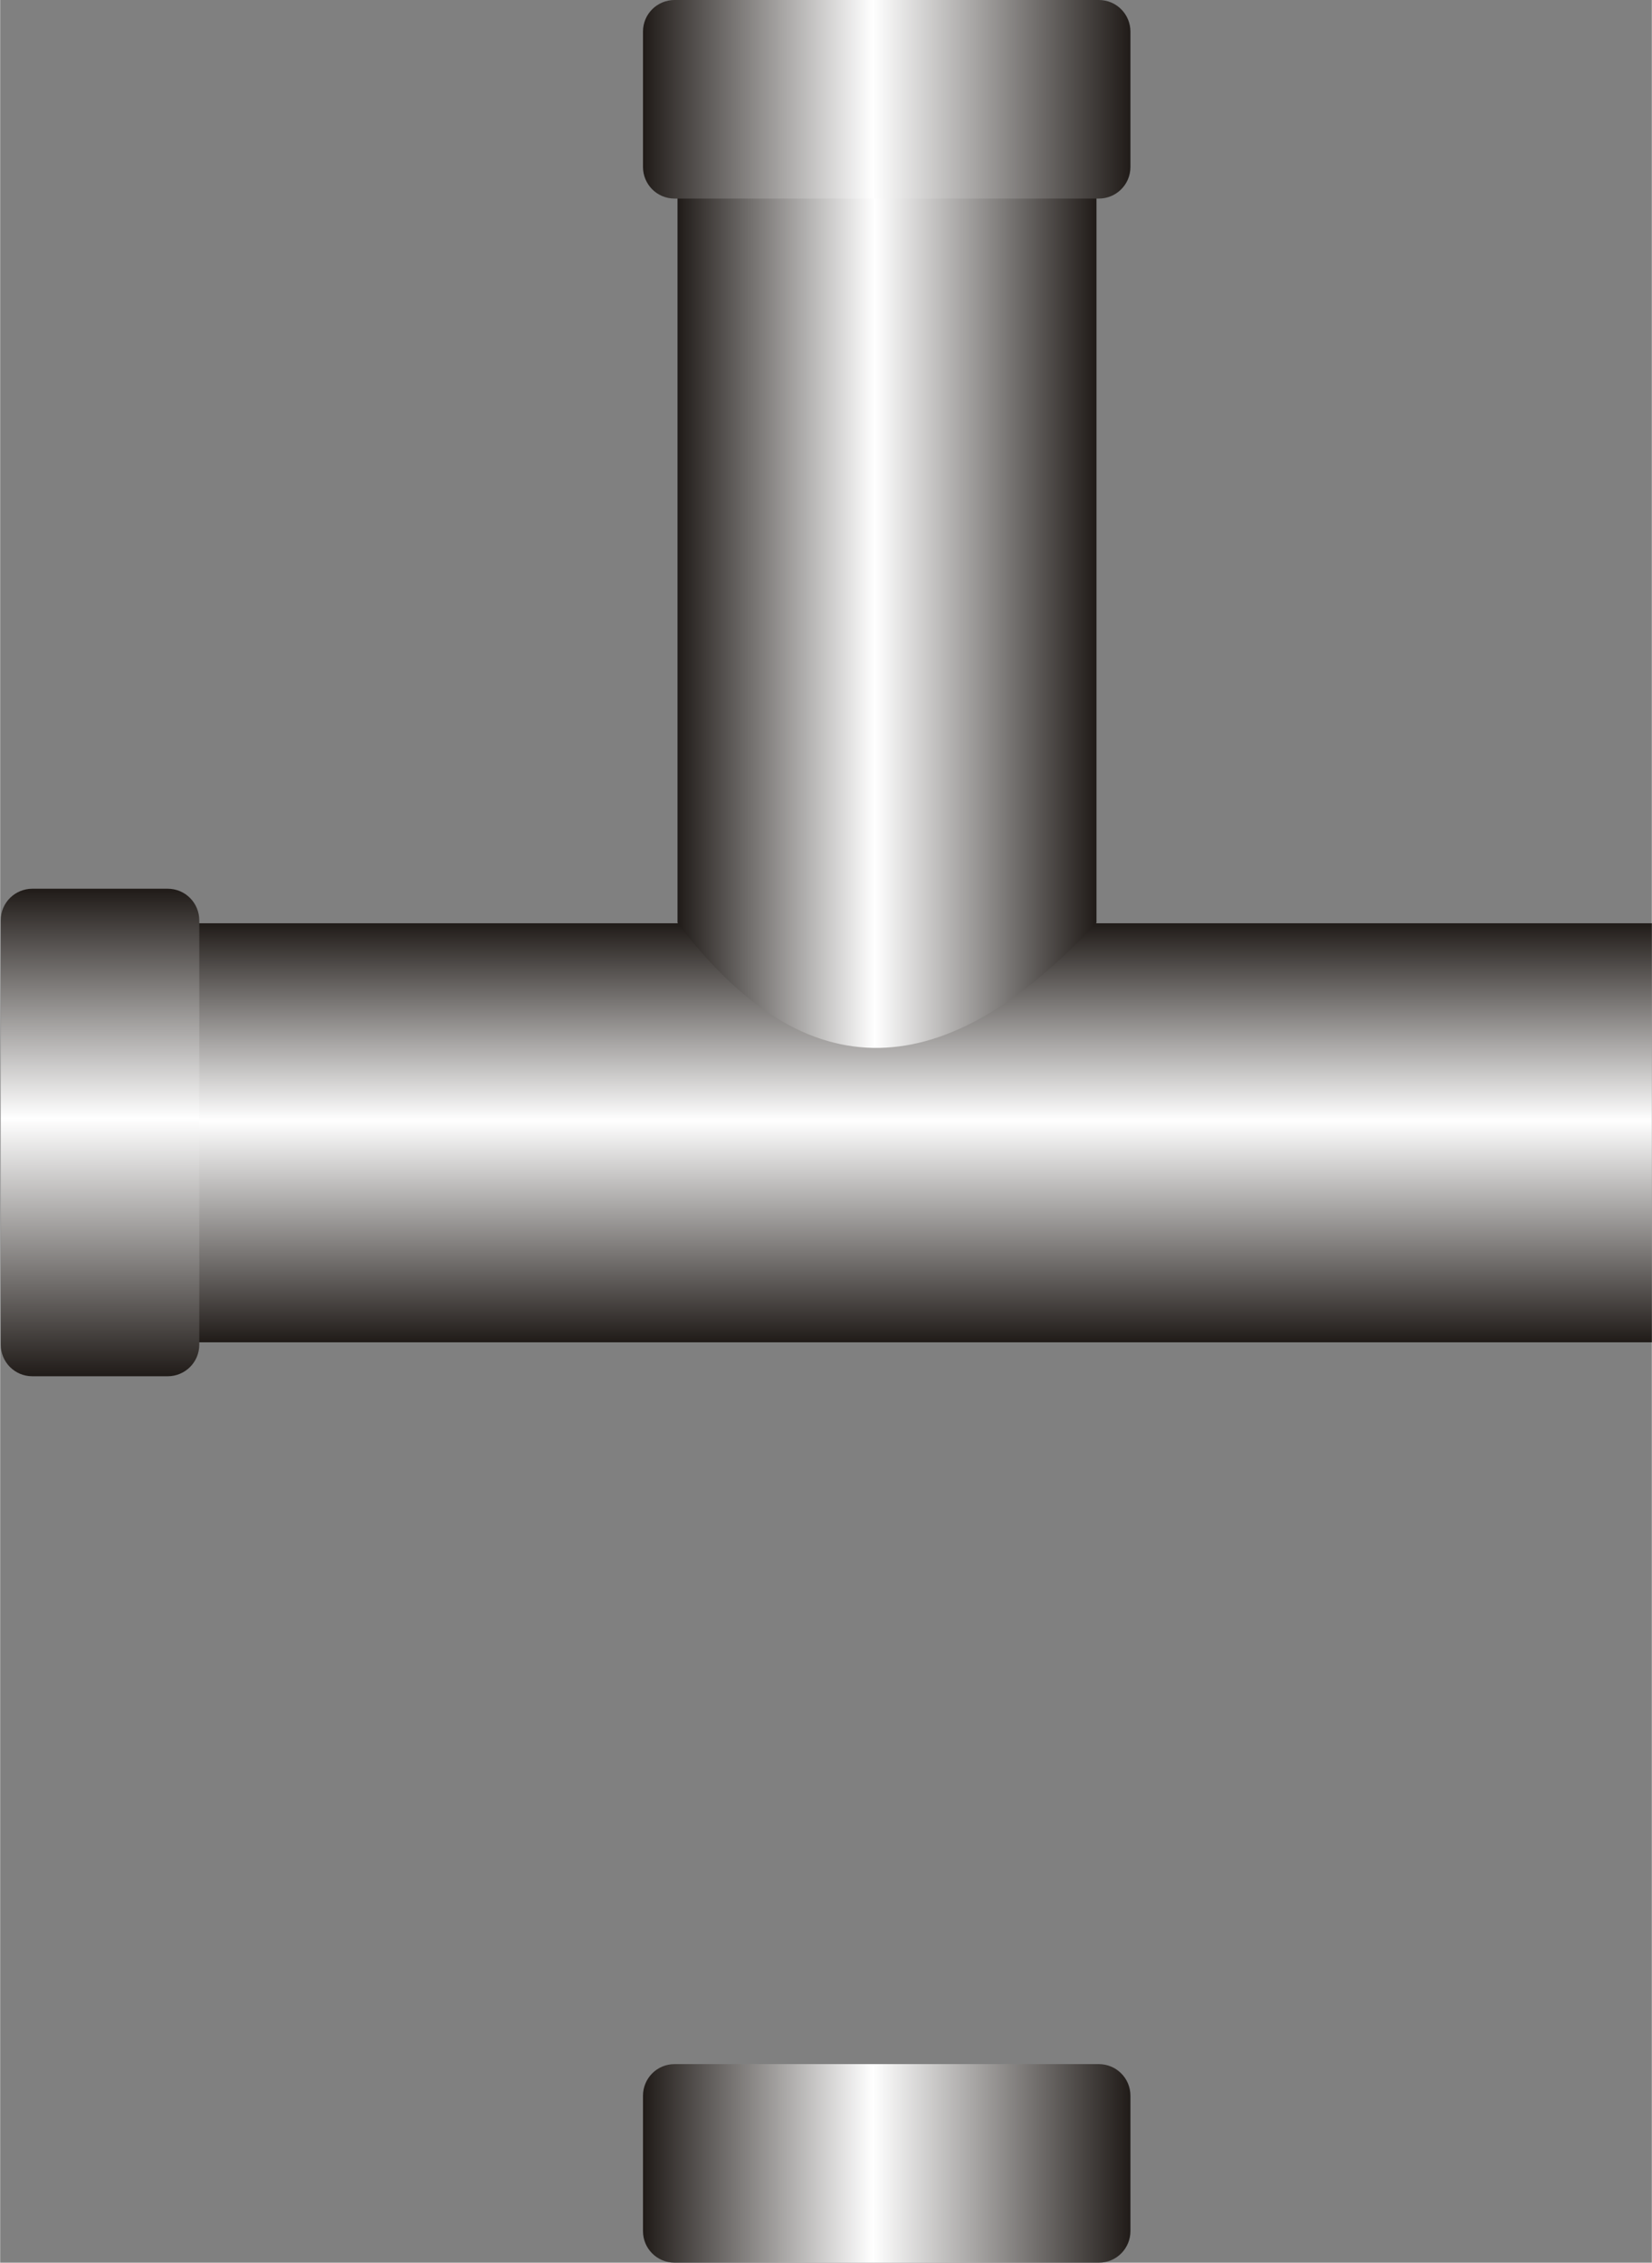 <?xml version="1.0" encoding="UTF-8" standalone="no"?>
<!-- Creator: CorelDRAW -->

<svg
   xmlns:dc="http://purl.org/dc/elements/1.1/"
   xmlns:cc="http://creativecommons.org/ns#"
   xmlns:rdf="http://www.w3.org/1999/02/22-rdf-syntax-ns#"
   xmlns:svg="http://www.w3.org/2000/svg"
   xmlns="http://www.w3.org/2000/svg"
   xmlns:xlink="http://www.w3.org/1999/xlink"
   xmlns:sodipodi="http://sodipodi.sourceforge.net/DTD/sodipodi-0.dtd"
   xmlns:inkscape="http://www.inkscape.org/namespaces/inkscape"
   xml:space="preserve"
   width="25.892mm"
   height="35.457mm"
   style="shape-rendering:geometricPrecision; text-rendering:geometricPrecision; image-rendering:optimizeQuality; fill-rule:evenodd; clip-rule:evenodd"
   viewBox="0 0 2.87 3.931"
   id="svg4785"
   version="1.1"
   inkscape:version="0.48.3.1 r9886"
   sodipodi:docname="117.svg"><rect x="0" y="0" width="2.87" height="3.931" fill="#808080" stroke="none"/><sodipodi:namedview
   pagecolor="#ffffff"
   bordercolor="#666666"
   borderopacity="1"
   objecttolerance="10"
   gridtolerance="10"
   guidetolerance="10"
   inkscape:pageopacity="0"
   inkscape:pageshadow="2"
   inkscape:window-width="640"
   inkscape:window-height="480"
   id="namedview4816"
   showgrid="false"
   inkscape:zoom="1.8784411"
   inkscape:cx="45.871655"
   inkscape:cy="62.818047"
   inkscape:window-x="0"
   inkscape:window-y="0"
   inkscape:window-maximized="0"
   inkscape:current-layer="svg4785" />
 <defs
   id="defs4787">
  <style
   type="text/css"
   id="style4789">
   
    .fil2 {fill:url(#id0)}
    .fil0 {fill:url(#id1)}
    .fil1 {fill:url(#id2)}
    .fil4 {fill:url(#id3)}
    .fil3 {fill:url(#id4)}
   
  </style>
  <linearGradient
   id="id0"
   gradientUnits="userSpaceOnUse"
   x1="0.173"
   y1="2.392"
   x2="0.173"
   y2="1.544">
   <stop
   offset="0"
   style="stop-color:#1F1A17"
   id="stop4792" />
   <stop
   offset="0.529"
   style="stop-color:white"
   id="stop4794" />
   <stop
   offset="1"
   style="stop-color:#1F1A17"
   id="stop4796" />
  </linearGradient>
  <linearGradient
   id="id1"
   gradientUnits="userSpaceOnUse"
   xlink:href="#id0"
   x1="1.541"
   y1="2.332"
   x2="1.541"
   y2="1.604">
  </linearGradient>
  <linearGradient
   id="id2"
   gradientUnits="userSpaceOnUse"
   xlink:href="#id0"
   x1="1.905"
   y1="1.097"
   x2="1.177"
   y2="1.097">
  </linearGradient>
  <linearGradient
   id="id3"
   gradientUnits="userSpaceOnUse"
   xlink:href="#id0"
   x1="1.965"
   y1="3.758"
   x2="1.117"
   y2="3.758">
  </linearGradient>
  <linearGradient
   id="id4"
   gradientUnits="userSpaceOnUse"
   xlink:href="#id0"
   x1="1.965"
   y1="0.173"
   x2="1.117"
   y2="0.173">
  </linearGradient>
 </defs>
 <g
   id="hmigradengt"
   inkscape:label="#图层_x0020_1">
  <rect
   class="fil0"
   x="0.211"
   y="1.604"
   width="2.659"
   height="0.728"
   id="rect4804" />
  <path
   class="fil1"
   d="M1.177 1.603l0 -1.312 0.728 0 0 1.312c-0.26,0.281 -0.503,0.299 -0.728,0z"
   id="path4806" />
  <path
   class="fil1"
   d="M1.177 2.328l0 1.312 0.728 0 0 -1.312c-0.26,-0.281 -0.503,-0.299 -0.728,0z"
   id="path4808" />
  <path
   class="fil2"
   d="M0.346 1.599l0 0.737c-1.10857e-005,0.031 -0.025,0.055 -0.055,0.055l-0.235 -1.10857e-005c-0.031,0 -0.055,-0.025 -0.055,-0.055l0 -0.737c0,-0.031 0.025,-0.055 0.055,-0.055l0.235 0c0.031,0 0.055,0.025 0.055,0.055z"
   id="path4810" />
  <path
   class="fil3"
   d="M1.172 0l0.737 0c0.031,1.10857e-005 0.055,0.025 0.055,0.055l-1.10857e-005 0.235c0,0.031 -0.025,0.055 -0.055,0.055l-0.737 0c-0.031,0 -0.055,-0.025 -0.055,-0.055l0 -0.235c0,-0.031 0.025,-0.055 0.055,-0.055z"
   id="path4812" />
  <path
   class="fil4"
   d="M1.172 3.931l0.737 0c0.031,-1.10857e-005 0.055,-0.025 0.055,-0.055l-1.10857e-005 -0.235c0,-0.031 -0.025,-0.055 -0.055,-0.055l-0.737 0c-0.031,0 -0.055,0.025 -0.055,0.055l0 0.235c0,0.031 0.025,0.055 0.055,0.055z"
   id="path4814" />
 </g>
</svg>